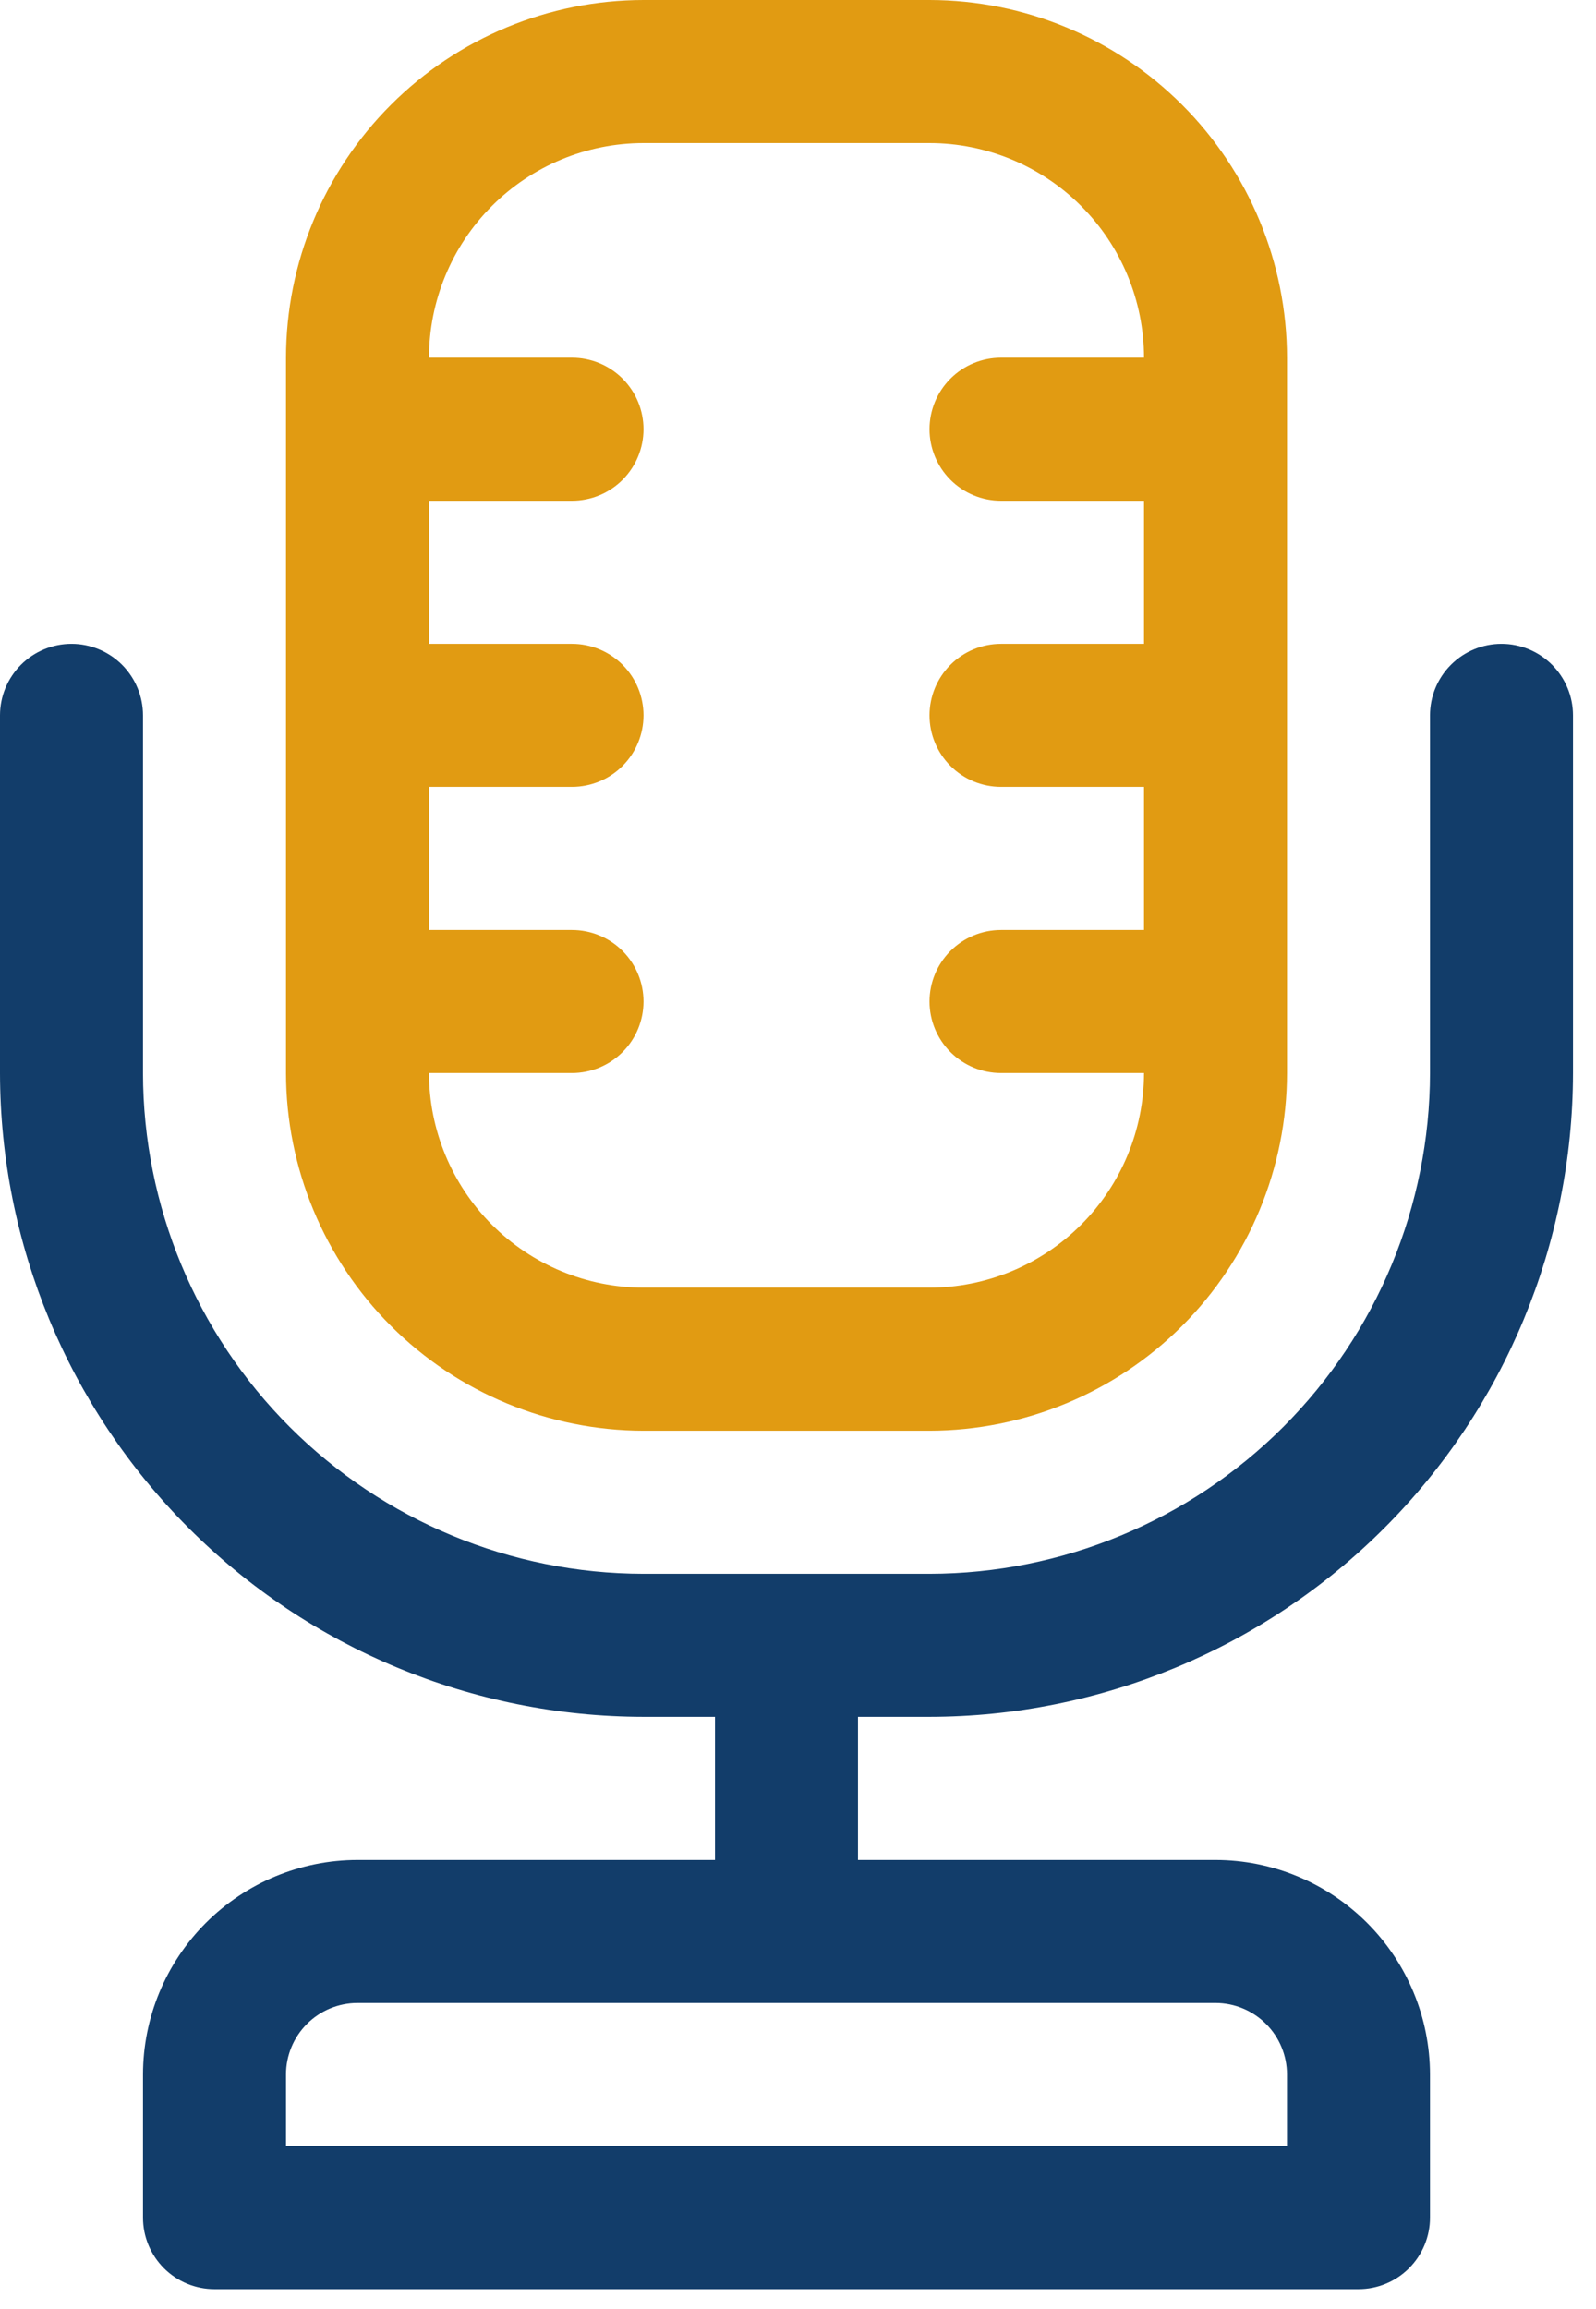 <svg width="65" height="94" viewBox="0 0 65 94" fill="none" xmlns="http://www.w3.org/2000/svg">
<path d="M37.855 69.886C44.803 69.878 51.465 67.115 56.378 62.202C61.291 57.288 64.055 50.627 64.063 43.679V29.119C64.063 28.347 63.756 27.607 63.21 27.06C62.664 26.514 61.923 26.207 61.151 26.207C60.378 26.207 59.638 26.514 59.092 27.06C58.545 27.607 58.239 28.347 58.239 29.119V43.679C58.233 49.083 56.084 54.265 52.262 58.086C48.441 61.907 43.259 64.057 37.855 64.063H26.207C20.803 64.057 15.622 61.907 11.8 58.086C7.979 54.265 5.83 49.083 5.824 43.679V29.119C5.824 28.347 5.517 27.607 4.971 27.06C4.425 26.514 3.684 26.207 2.912 26.207C2.14 26.207 1.399 26.514 0.853 27.06C0.307 27.607 0 28.347 0 29.119V43.679C0.008 50.627 2.772 57.288 7.685 62.202C12.598 67.115 19.259 69.878 26.207 69.886H29.119V75.71H14.56C12.243 75.713 10.023 76.634 8.385 78.272C6.747 79.909 5.826 82.13 5.824 84.446V90.27C5.824 91.042 6.131 91.783 6.677 92.329C7.223 92.875 7.964 93.182 8.736 93.182H55.327C56.099 93.182 56.84 92.875 57.386 92.329C57.932 91.783 58.239 91.042 58.239 90.27V84.446C58.236 82.13 57.315 79.909 55.678 78.272C54.04 76.634 51.819 75.713 49.503 75.71H34.943V69.886H37.855ZM52.415 84.446V87.358H11.648V84.446C11.648 83.674 11.954 82.933 12.501 82.387C13.047 81.841 13.787 81.534 14.56 81.534H49.503C50.275 81.534 51.016 81.841 51.562 82.387C52.108 82.933 52.415 83.674 52.415 84.446Z" fill="#123D6A"/>
<path d="M26.208 58.239H37.856C41.716 58.234 45.417 56.699 48.146 53.97C50.876 51.24 52.411 47.539 52.416 43.679V14.56C52.411 10.7 50.876 6.999 48.146 4.269C45.417 1.54 41.716 0.004 37.856 0L26.208 0C22.348 0.004 18.647 1.54 15.918 4.269C13.188 6.999 11.653 10.7 11.648 14.56V43.679C11.653 47.539 13.188 51.24 15.918 53.97C18.647 56.699 22.348 58.234 26.208 58.239ZM26.208 5.824H37.856C40.172 5.826 42.393 6.747 44.03 8.385C45.668 10.023 46.589 12.243 46.592 14.56H40.768C39.995 14.56 39.255 14.867 38.709 15.413C38.163 15.959 37.856 16.699 37.856 17.472C37.856 18.244 38.163 18.985 38.709 19.531C39.255 20.077 39.995 20.384 40.768 20.384H46.592V26.207H40.768C39.995 26.207 39.255 26.514 38.709 27.06C38.163 27.606 37.856 28.347 37.856 29.119C37.856 29.892 38.163 30.632 38.709 31.178C39.255 31.724 39.995 32.031 40.768 32.031H46.592V37.855H40.768C39.995 37.855 39.255 38.162 38.709 38.708C38.163 39.254 37.856 39.995 37.856 40.767C37.856 41.539 38.163 42.28 38.709 42.826C39.255 43.372 39.995 43.679 40.768 43.679H46.592C46.589 45.995 45.668 48.216 44.03 49.854C42.393 51.491 40.172 52.413 37.856 52.415H26.208C23.892 52.413 21.671 51.491 20.034 49.854C18.396 48.216 17.475 45.995 17.472 43.679H23.296C24.069 43.679 24.809 43.372 25.355 42.826C25.901 42.28 26.208 41.539 26.208 40.767C26.208 39.995 25.901 39.254 25.355 38.708C24.809 38.162 24.069 37.855 23.296 37.855H17.472V32.031H23.296C24.069 32.031 24.809 31.724 25.355 31.178C25.901 30.632 26.208 29.892 26.208 29.119C26.208 28.347 25.901 27.606 25.355 27.06C24.809 26.514 24.069 26.207 23.296 26.207H17.472V20.384H23.296C24.069 20.384 24.809 20.077 25.355 19.531C25.901 18.985 26.208 18.244 26.208 17.472C26.208 16.699 25.901 15.959 25.355 15.413C24.809 14.867 24.069 14.56 23.296 14.56H17.472C17.475 12.243 18.396 10.023 20.034 8.385C21.671 6.747 23.892 5.826 26.208 5.824Z" fill="#E19B12"/>
</svg>
